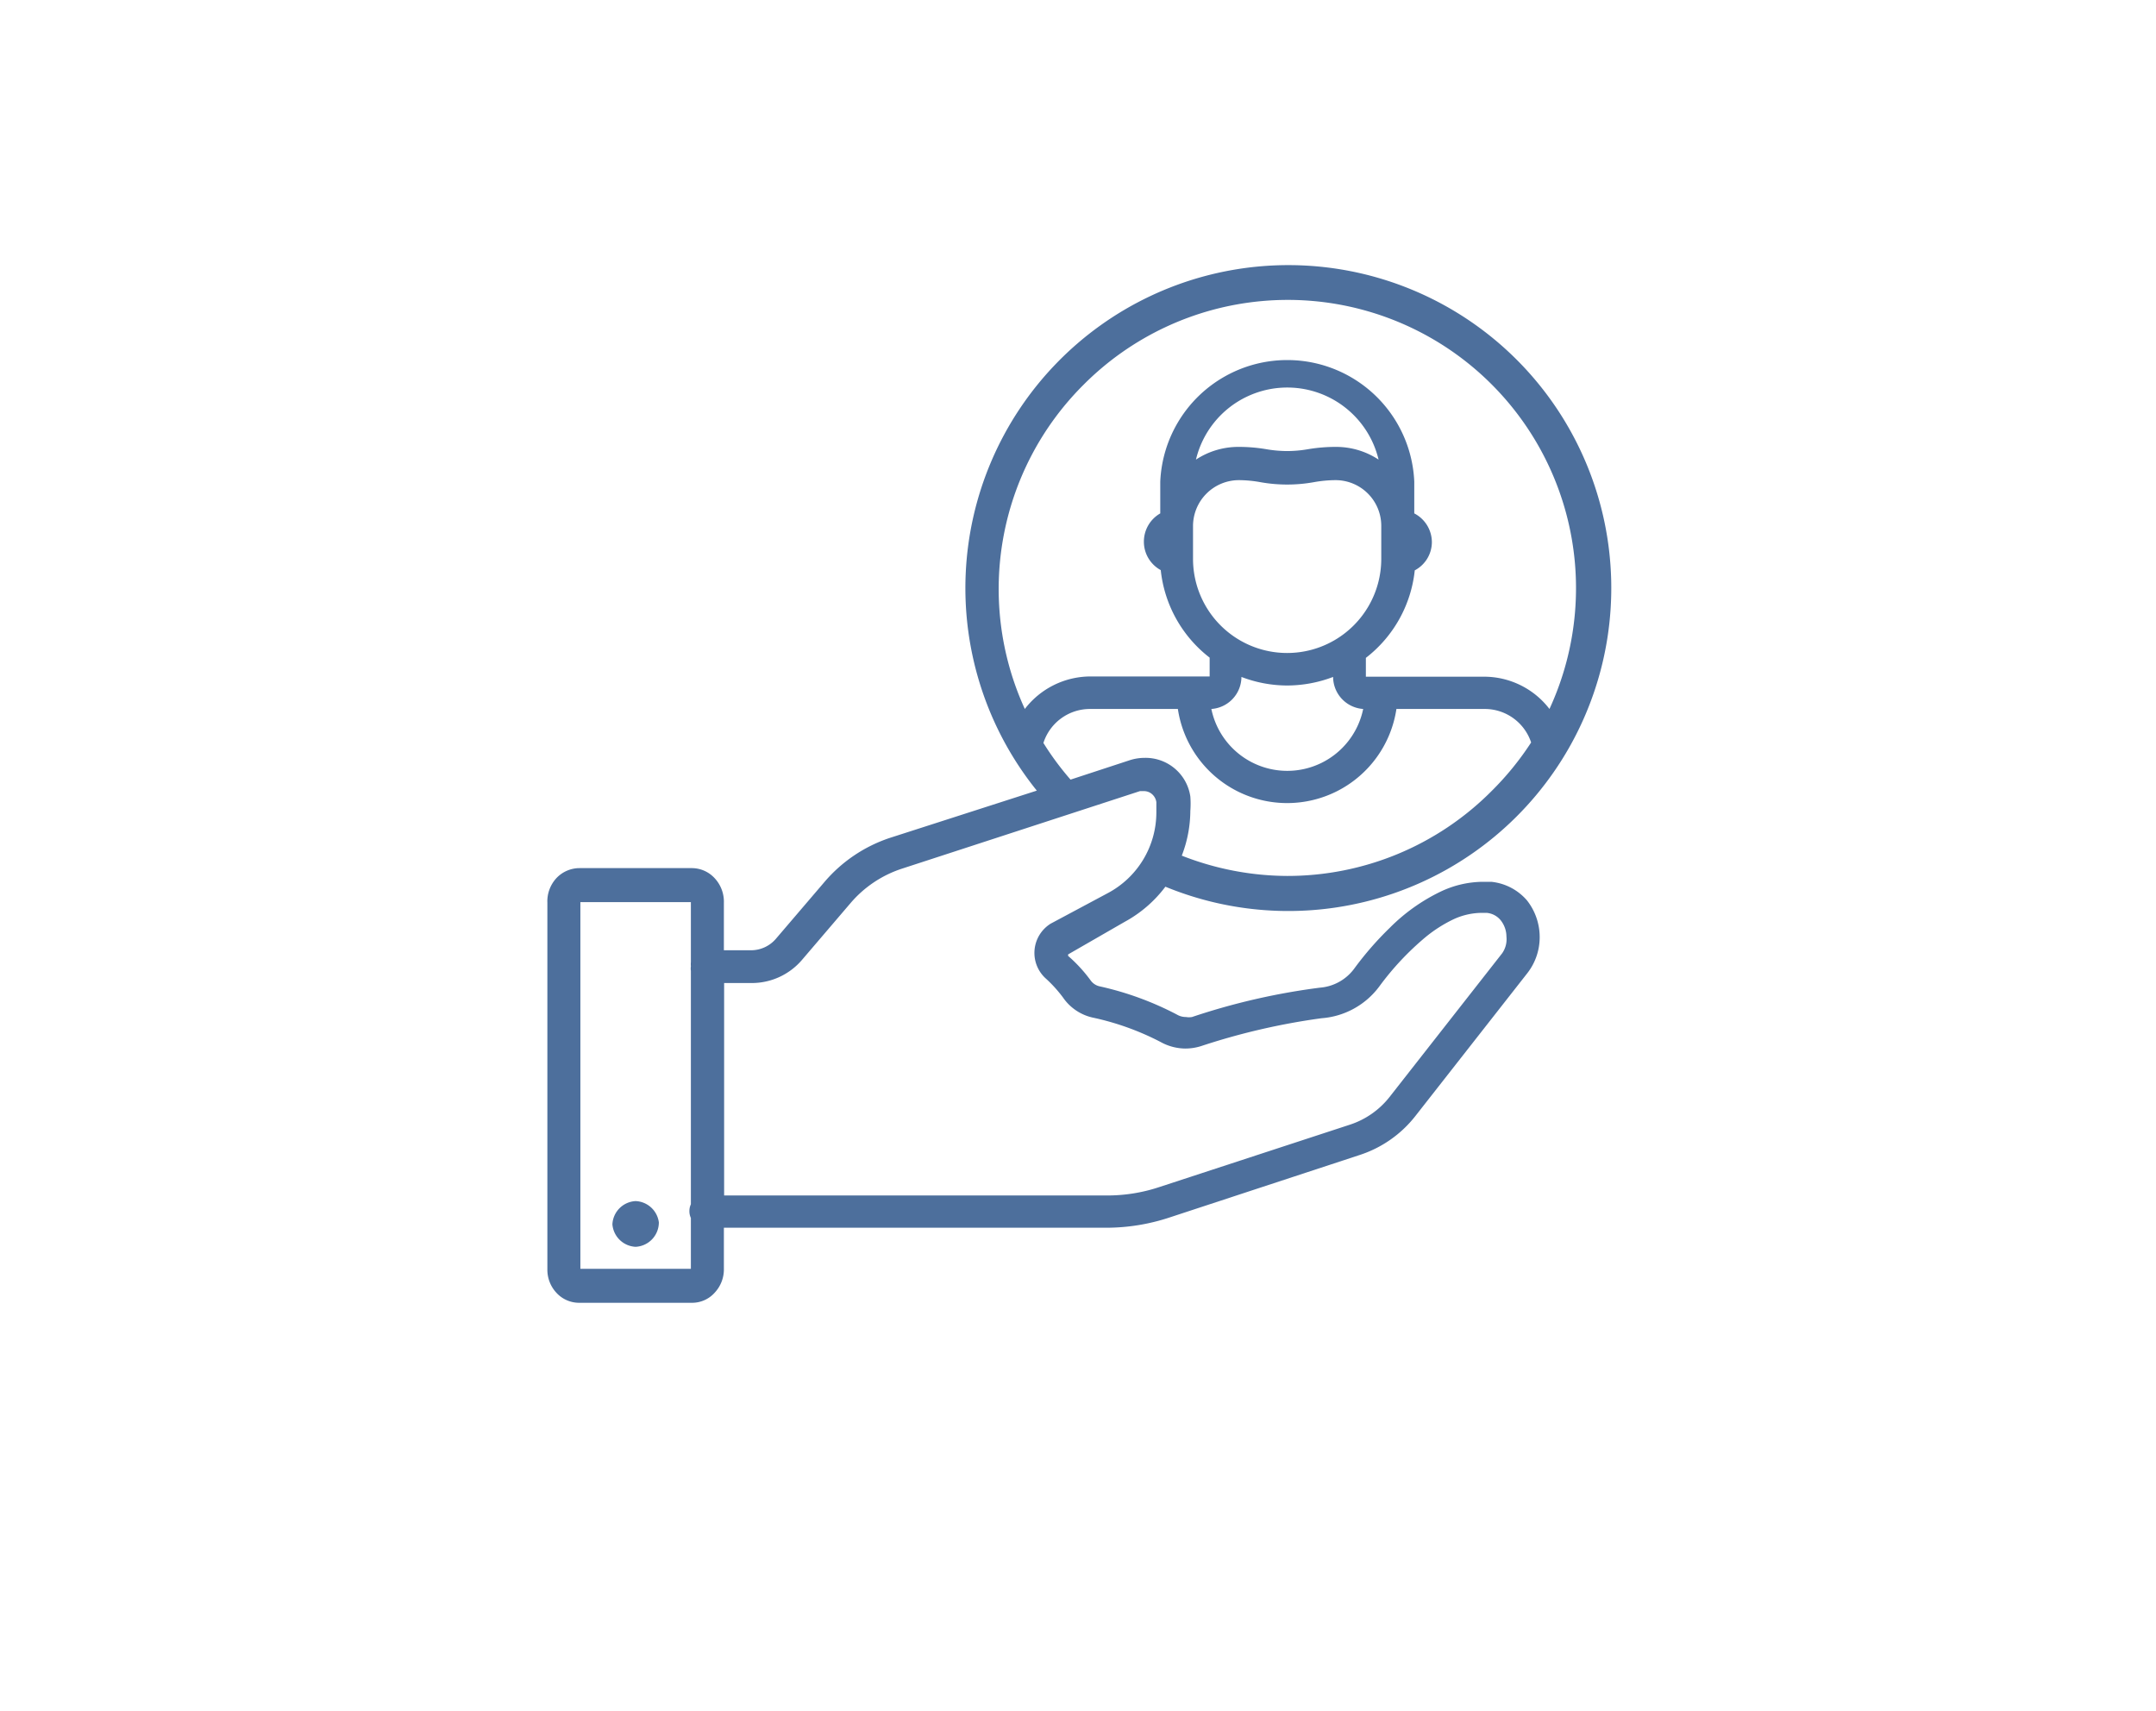 <svg id="Layer_1" data-name="Layer 1" xmlns="http://www.w3.org/2000/svg" viewBox="0 0 88.19 70"><defs><style>.cls-1{fill:#4d6f9c;}</style></defs><path class="cls-1" d="M26,49.13h0a1,1,0,0,0-.95.95A1,1,0,0,0,26,51h0a1,1,0,0,0,.95-1A1,1,0,0,0,26,49.13Z"/><path class="cls-1" d="M61,36.07l-.37,0a4.08,4.08,0,0,0-1.7.4,7.56,7.56,0,0,0-2.08,1.48,13.18,13.18,0,0,0-1.47,1.69h0a1.93,1.93,0,0,1-1.39.76,27.3,27.3,0,0,0-5.23,1.2.73.73,0,0,1-.25,0,.71.71,0,0,1-.37-.1h0A12.71,12.71,0,0,0,45,40.35a.62.62,0,0,1-.39-.25h0a6.07,6.07,0,0,0-.92-1h0l0,0,0-.06L46,37.71a5.17,5.17,0,0,0,1.67-1.44,13.21,13.21,0,1,0-5.26-3.93l-6,1.93a6,6,0,0,0-2.68,1.8h0l-2,2.34a1.34,1.34,0,0,1-1,.46H29.61V36.93a1.41,1.41,0,0,0-.37-1,1.27,1.27,0,0,0-.94-.42H23.7a1.3,1.3,0,0,0-.95.42,1.4,1.4,0,0,0-.36,1v15a1.38,1.38,0,0,0,.36.94,1.26,1.26,0,0,0,.95.42h4.6a1.24,1.24,0,0,0,.94-.42,1.39,1.39,0,0,0,.37-.94V50.22l15.62,0h0a8.24,8.24,0,0,0,2.61-.42l7.79-2.56a4.76,4.76,0,0,0,2.25-1.57l4.6-5.87a2.39,2.39,0,0,0,.5-1.46,2.43,2.43,0,0,0-.52-1.51A2.22,2.22,0,0,0,61,36.07ZM44.31,15.75A11.79,11.79,0,0,1,63.38,29a3.37,3.37,0,0,0-2.67-1.32H55.87v-.77a5.21,5.21,0,0,0,2-3.58,1.31,1.31,0,0,0,.7-1.16A1.33,1.33,0,0,0,57.85,21v-1.3a5.2,5.2,0,0,0-10.39,0V21a1.33,1.33,0,0,0-.67,1.16,1.32,1.32,0,0,0,.69,1.16,5.21,5.21,0,0,0,2,3.58v.77H44.6A3.39,3.39,0,0,0,41.92,29a11.79,11.79,0,0,1,2.39-13.25ZM48.8,21.5v0a1.88,1.88,0,0,1,1.86-1.86,5.05,5.05,0,0,1,.88.08h0a6.21,6.21,0,0,0,2.22,0h0a5.14,5.14,0,0,1,.88-.08,1.87,1.87,0,0,1,1.86,1.86v1.36a3.85,3.85,0,0,1-7.7,0Zm.12-2.7a3.84,3.84,0,0,1,7.47,0,3.16,3.16,0,0,0-1.75-.52,6.83,6.83,0,0,0-1.11.09h0a5.05,5.05,0,0,1-.88.08,5.14,5.14,0,0,1-.88-.08h0a6.74,6.74,0,0,0-1.11-.09A3.15,3.15,0,0,0,48.92,18.8Zm1.86,8.89h0a5.27,5.27,0,0,0,1.87.35,5.32,5.32,0,0,0,1.88-.35h0A1.32,1.32,0,0,0,55.76,29a3.17,3.17,0,0,1-6.21,0A1.32,1.32,0,0,0,50.78,27.69Zm-8.1,2.7A2,2,0,0,1,44.6,29h3.58a4.52,4.52,0,0,0,8.94,0h3.59a2,2,0,0,1,1.92,1.37,11.94,11.94,0,0,1-1.63,2,11.77,11.77,0,0,1-8.35,3.46,11.89,11.89,0,0,1-4.31-.83,5.13,5.13,0,0,0,.35-1.83,3.9,3.9,0,0,0,0-.59A1.85,1.85,0,0,0,46.81,31a2,2,0,0,0-.58.09l-2.44.8A11.63,11.63,0,0,1,42.68,30.39ZM28.26,49.82V51.9H23.74v-15h4.52v2.45a1,1,0,0,0,0,.18.57.57,0,0,0,0,.18v9.55a.63.63,0,0,0-.06.27A.64.64,0,0,0,28.26,49.82ZM61.44,39l-4.6,5.87A3.41,3.41,0,0,1,55.23,46l-7.79,2.55a6.74,6.74,0,0,1-2.19.35h0l-15.63,0V40.21H30.8a2.7,2.7,0,0,0,2-.94l2-2.34h0a4.67,4.67,0,0,1,2.07-1.39l9.76-3.18.16,0a.5.5,0,0,1,.34.13.53.53,0,0,1,.17.32c0,.15,0,.3,0,.44a3.74,3.74,0,0,1-2,3.29l-2.32,1.24A1.41,1.41,0,0,0,42.75,40h0a5.45,5.45,0,0,1,.73.8h0a2,2,0,0,0,1.2.82,11,11,0,0,1,2.79,1h0a2.12,2.12,0,0,0,1,.27,2.16,2.16,0,0,0,.66-.1,27.45,27.45,0,0,1,4.93-1.14,3.24,3.24,0,0,0,2.36-1.3h0a11.48,11.48,0,0,1,1.87-2,5.6,5.6,0,0,1,1.15-.74,2.79,2.79,0,0,1,1.15-.27h.22a.83.83,0,0,1,.58.31,1.08,1.08,0,0,1,.23.66A1,1,0,0,1,61.44,39Z"/></svg>